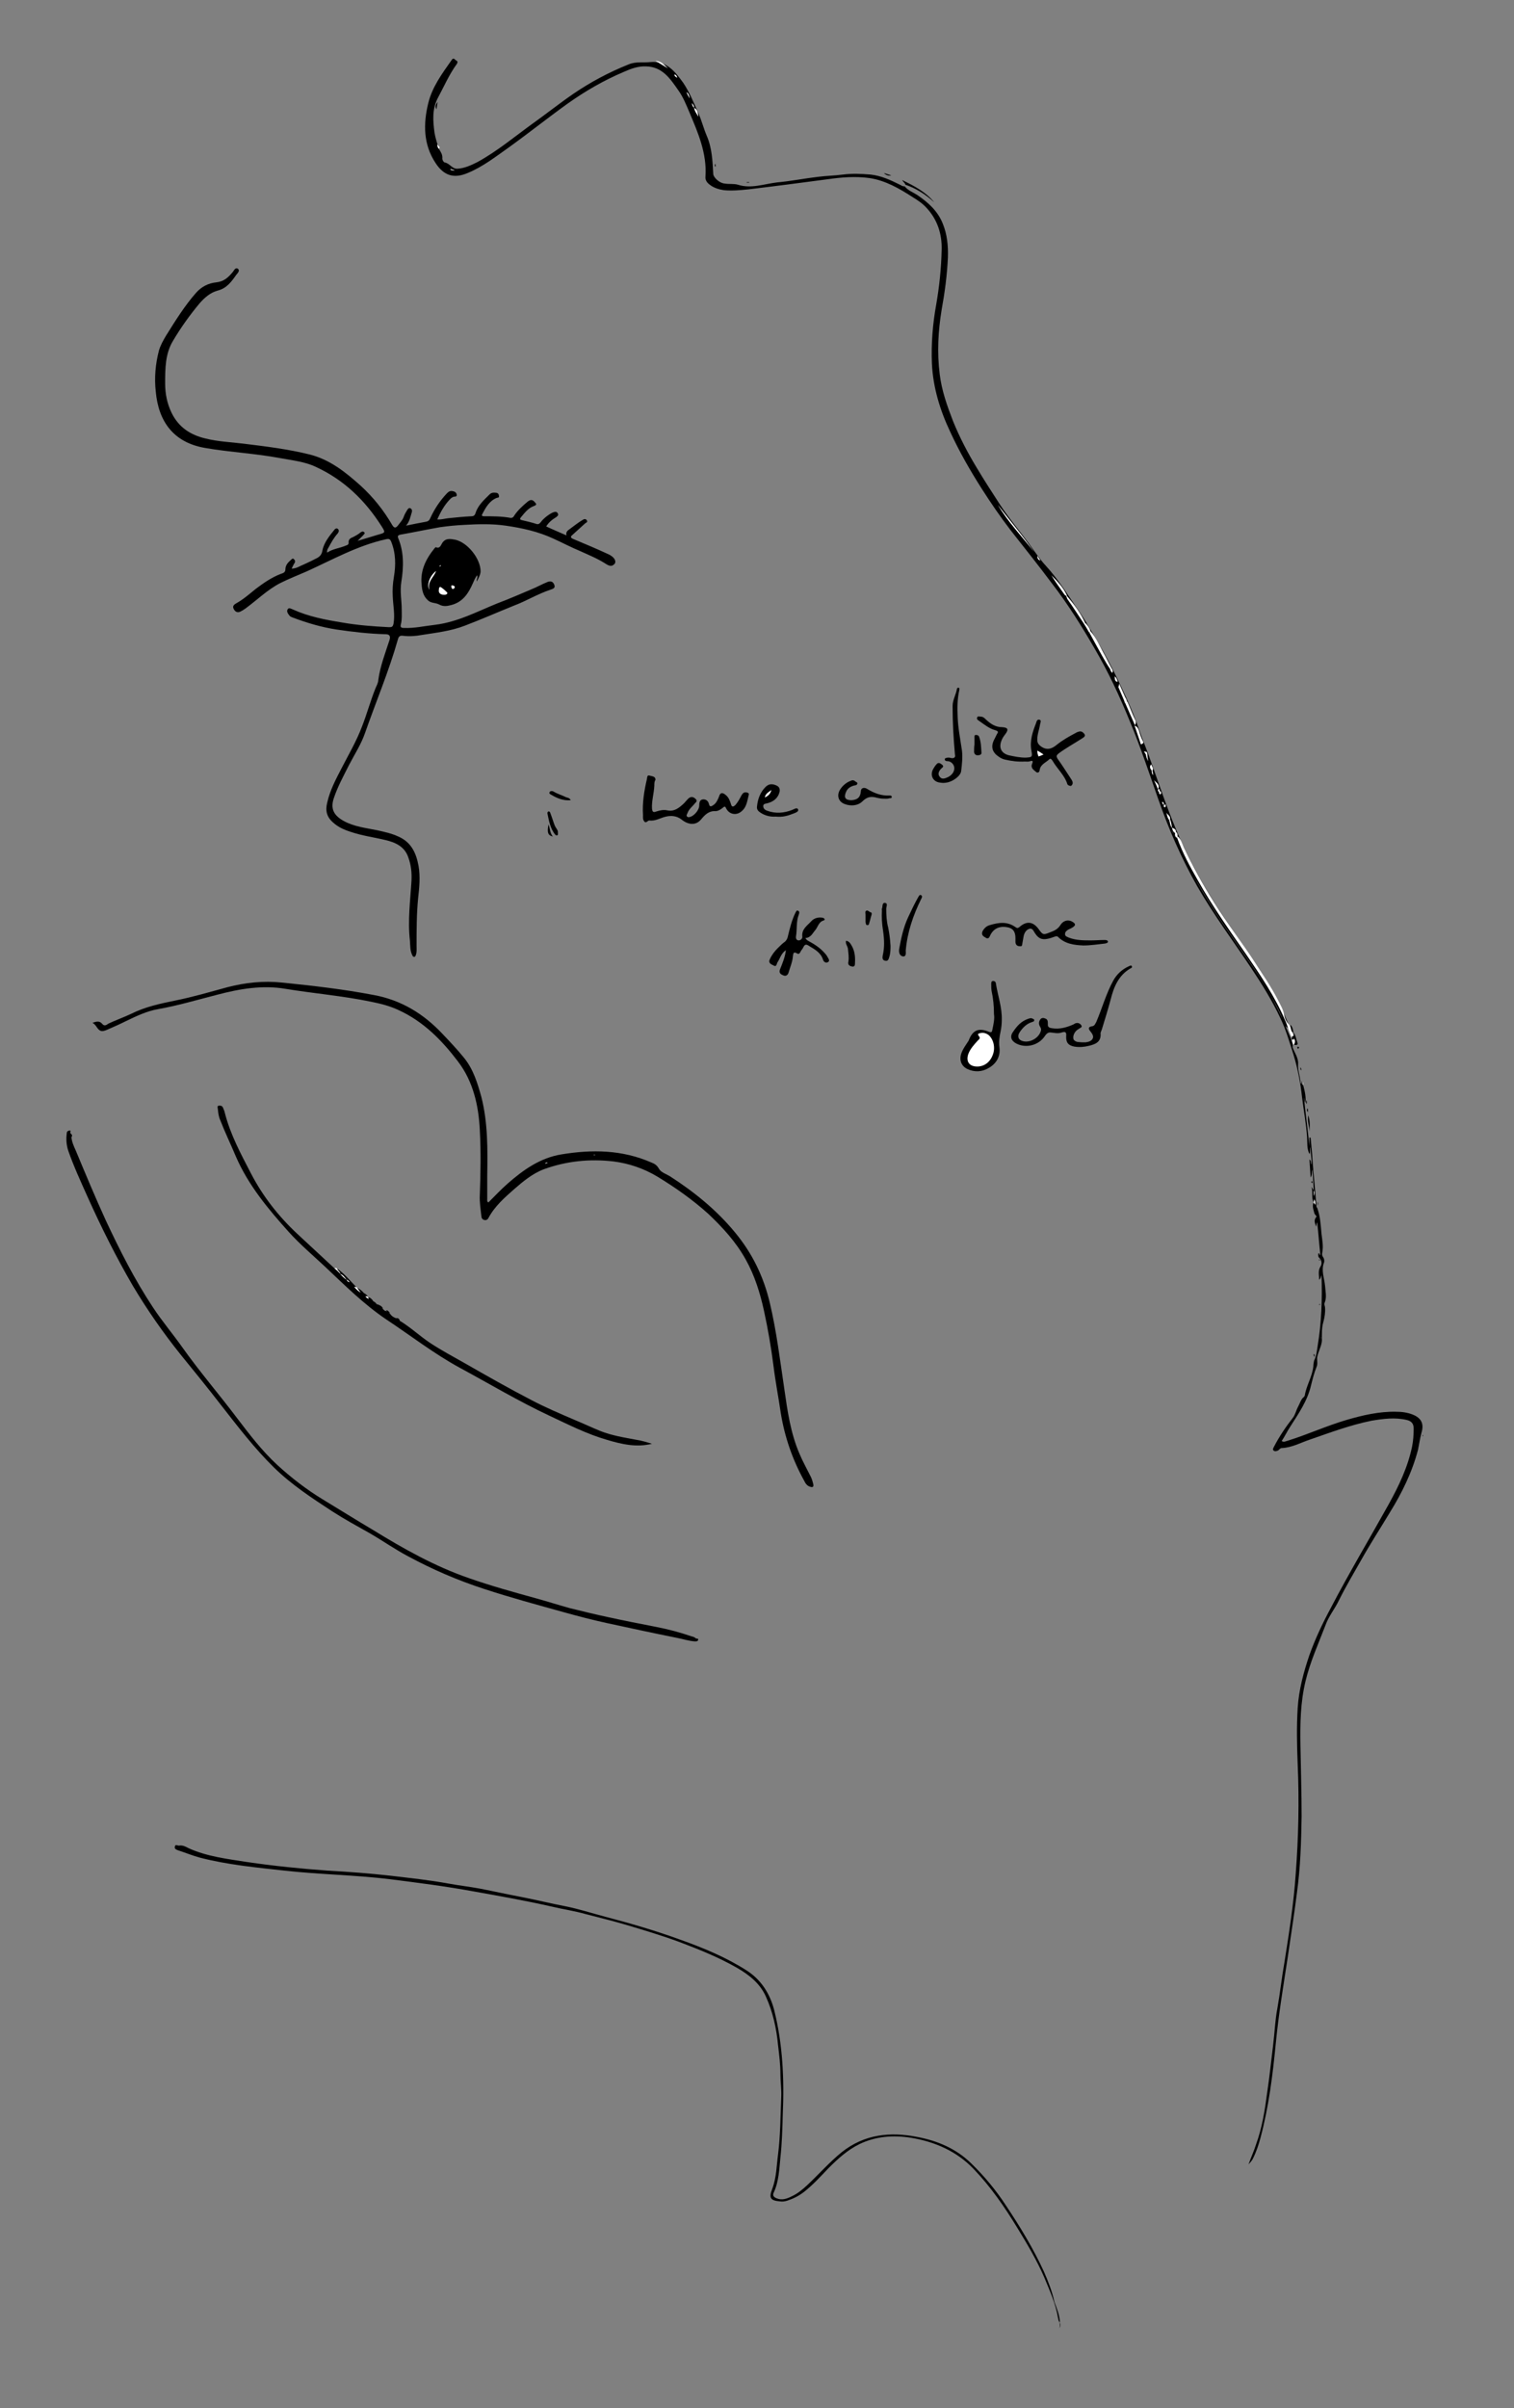 <?xml version="1.0" encoding="utf-8"?>
<!-- Generator: Adobe Illustrator 18.1.0, SVG Export Plug-In . SVG Version: 6.00 Build 0)  -->
<svg version="1.1" id="ser_x5F_whole_76_xA0_Image_1_"
	 xmlns="http://www.w3.org/2000/svg" xmlns:xlink="http://www.w3.org/1999/xlink" x="0px" y="0px" viewBox="0 0 387.8 616.6"
	 enable-background="new 0 0 387.8 616.6" xml:space="preserve">
<rect x="0" y="0" width="387.8" height="616.6" fill="#808080" stroke="none"/>
<g>
	<path d="M336.5,307.9c-0.7-1.2-0.1-2.5-0.6-4c0.3,0.5,0.5,0.7,0.6,0.9c0.2,0.3,0,0.7,0.1,0.8c0-0.1,0.1-0.5-0.1-0.8
		c-0.1-1.8-0.2-3.5-0.3-5.3c-0.3,0.6,0,1.3-0.5,2c-0.1-1.5-0.2-3.1-0.3-4.6c0.6,0.4,0.2,0.9,0.5,1.3c0.2-1.5-0.3-2.8-0.2-4.5
		c-0.3,0.7,0,1.3-0.3,1.8c-0.7-1.4-0.5-2.8-0.6-4.2c-0.2-3.5-0.9-7-1.3-10.4c-0.4-3.7-1.1-7.3-2.2-10.9c-1-3.1-1.9-6.3-3.3-9.2
		c-2.1-4.5-4.7-8.7-7.5-12.9c-4.6-6.9-9.6-13.6-13.8-20.9c-4.1-7.2-7.4-14.8-10.1-22.6c-2.3-6.6-4.5-13.2-7.2-19.7
		c-2.6-6.4-5.5-12.6-9-18.6c-3.3-5.7-6.8-11.3-10.8-16.5c-3.5-4.7-7.2-9.3-10.8-13.9c-2.6-3.4-5-6.9-7.3-10.5
		c-3-4.7-5.8-9.6-8.1-14.6c-2.6-5.5-4.4-11.3-4.7-17.5c-0.2-5.1,0.2-10.1,1.1-15.1c0.8-4.6,1.3-9.3,1.4-14.1c0.1-4-1.1-7.7-3.9-10.7
		c-1-1.1-2.2-1.9-3.5-2.7c-3.4-2.2-7-4.3-11.1-4.9c-3.6-0.5-7.2-0.2-10.7,0.3c-6.8,0.9-13.6,1.8-20.4,2.6c-2,0.2-4.1,0.4-6.2,0.2
		c-1.3-0.2-2.6-0.6-3.6-1.4c-0.7-0.5-1.2-1.2-1.1-2.1c0.4-5.9-1.9-11.2-4.1-16.4c-0.8-1.9-1.6-3.9-2.8-5.6c-2.1-3-4.1-6.1-8.3-6.2
		c-2-0.1-3.9,0.6-5.7,1.4c-5.2,2.2-10,5-14.5,8.2c-5,3.6-9.9,7.5-14.9,11.1c-3.4,2.4-6.7,5-10.6,6.6c-3.5,1.5-6.1,0.7-8.2-2.5
		c-3.2-4.8-3.2-10.1-1.9-15.4c1-4.1,3.5-7.5,5.9-10.9c0.2-0.3,0.5-0.8,1-0.2c0.3,0.3,0.9,0.3,0.4,1.1c-1.9,2.6-3.2,5.6-4.7,8.4
		c-1.7,3.1-1.4,6.1-1,9.2c0.2,1.3,0.7,2.7,1.1,4.1l-0.1,0.1l0.1-0.1c0.5,0.8,1,1.5,0.9,2.5c0,0.4,0.3,0.9,0.6,1
		c1.3,0.2,1.9,1.7,3.3,1.6c1.8-0.1,3.5-0.9,5.1-1.7c5.1-2.8,9.5-6.5,14.2-9.9c3.5-2.5,6.9-5.2,10.4-7.6c4.4-3,9.1-5.5,14.1-7.5
		c1.9-0.8,3.8-0.4,5.6-0.6c4.1-0.4,6.3,2.4,8.4,5.3c1.6,2.4,2.7,5.1,3.9,7.8c0.8,1.8,1.3,3.8,2.1,5.7c1.4,3.2,1.5,6.5,1.7,9.9
		c0.1,0.9,1.6,2.3,2.9,2.4c1.1,0.2,2.4,0,3.4,0.3c3.4,1.1,6.7-0.2,10.1-0.6c3.4-0.3,6.9-1,10.3-1.4c2.2-0.3,4.3-0.3,6.5-0.6
		c2.4-0.3,4.7-0.2,7.1,0c2.7,0.3,5.1,1.4,7.5,2.6c0.4,0.2,0.8,0.5,1.2,0.4l0,0c0.9,1.1,2.1,1.5,3.2,2.2c2.8,1.9,5.3,4.1,6.6,7.4
		c1.1,2.7,1.4,5.6,1.3,8.6c-0.2,4.5-0.8,9-1.6,13.4c-0.9,5.5-1.2,10.9-0.5,16.5c0.5,4.2,1.9,8.1,3.4,12c1.7,4.2,3.8,8.2,6.1,12
		c1.9,3.2,4,6.4,6,9.5c2.3,3.5,5,6.7,7.5,10.1c1.4,1.9,2.7,3.9,4.3,5.6c2.9,3.2,5.2,6.8,7.6,10.4c1.2,1.7,2.4,3.5,3.4,5.3
		c1.3,2.1,2.5,4.2,3.7,6.3c1.6,2.9,3.1,5.9,4.5,8.9c1.7,3.6,3.3,7.2,4.6,11c0.9,2.7,2.1,5.4,3,8.1c2.1,5.8,4,11.6,6.4,17.3
		c1.7,4.1,3.6,8,5.7,11.8c3.2,5.8,6.8,11.2,10.6,16.6c2.4,3.5,4.9,6.9,7,10.6c2.1,3.6,4.1,7.3,5.6,11.2c0.1,0.1,0.1,0.3,0.1,0.5
		c-0.1,0.1-0.2,0.2-0.3,0.2c-0.8-0.4-1.1-1.2-1.3-1.9c-0.9-2.8-2.5-5.3-3.9-7.8c-2.5-4.3-5.4-8.4-8.3-12.5c-3.5-4.9-6.8-10-9.8-15.3
		c-2-3.5-3.6-7.1-5.4-10.7c-0.3-0.4-0.1-0.9-0.4-1.3c-0.2-0.5-0.7-0.8-0.9-1.4c-0.3-0.6-0.3-1.3-0.6-1.9c-0.1-0.2-0.1-0.4-0.2-0.5
		c0.1,0.2,0.1,0.5,0.3,0.7c0.2,0.6,0.3,1.3,0.6,1.9c0.1,0.6,0.7,0.8,0.9,1.4c0.2,0.4,0.2,0.9,0.4,1.3c1.7,3.6,3.5,7.3,5.4,10.8
		c3.6,6.5,7.9,12.6,12.2,18.7c2.8,4,5.5,8,7.7,12.3c1.6,3.1,2.9,6.3,4.3,9.5c0.1,0.5,0.3,1,0.2,1.5c0,0.1,0,0.1,0,0.2
		c0.5,1.4,1.5,2.7,1.4,4.2c-0.1,1.5,0.4,2.9,0.6,4.4c0,0.3,0,0.6,0.3,0.8c0.1,0.1,0.1,0.3,0.1,0.4c0-0.1,0-0.3-0.1-0.4
		c0-0.3,0-0.5,0.1-0.8c0.5,1.8,1.1,3.7,0.9,5.6l0,0c-0.3-0.4-0.2-0.9-0.4-1.4c0.4,4.2,1,8.3,1.4,12.5c0-0.7,0-1.5,0-2.2
		c0.1,0,0.2,0,0.3,0c0.2,2,0.4,3.9,0.5,5.9c0.3,3.9,0.7,7.8,1,11.7c0,0.2,0.1,0.3,0.2,0.4l0,0c0.8,2.2,0.9,4.5,1.1,6.7
		c0.2,1.6,0.5,3.1,0.2,4.7c-0.1,0.4-0.1,0.8,0.2,1.2c0.3,0.4,0.4,1.1,0.2,1.5c-0.7,2,0.1,3.8,0.3,5.8c0.1,1.5,0.5,3-0.1,4.4
		c-0.2,0.5,0.1,0.8,0.1,1.2c0.1,1.2-0.1,2.5-0.4,3.6c-0.5,1.7-0.4,3.2-0.4,4.9c-0.1,1.4-0.9,2.7-1.2,4.2c-0.1,0.9,0.2,1.8-0.2,2.6
		c-0.6,1.5-1,3.1-1.4,4.7c-0.9,3.9-3.2,7.2-5.3,10.5c-0.8,1.2-1.4,2.5-2.2,3.7c0.6,0.4,1.1,0,1.6-0.1c5.1-1.6,9.9-3.8,15-5.3
		c4.1-1.2,8.4-2.2,12.7-2.1c1.5,0,2.9,0.2,4.2,0.7c2.3,0.9,3,2.4,2.3,4.7c-0.4,1.5-0.6,3-0.9,4.4c-1.5,5.7-4.1,11-7.2,16
		c-2.4,4-5,8-7.3,12.1c-2,3.5-4,6.9-5.8,10.5c-1,2.1-2.6,4-3.4,6.3c-1.8,4.7-3.9,9.3-5.1,14.3c-1.3,5.4-1.4,10.9-1.3,16.4
		c0.1,6.1,0.3,12.1,0.3,18.2c-0.1,6.5-0.3,13.1-1.2,19.6c-0.7,5.6-1.6,11.2-2.4,16.8c-1.1,7.2-2.3,14.4-3,21.6
		c-0.8,8.2-1.8,16.3-3.9,24.2c-0.5,1.9-1.1,3.7-2,5.5c-0.2,0.4-0.5,0.8-1.1,1.4c0.7-1.9,1.4-3.4,1.9-5c1.6-4.4,2.3-8.9,2.9-13.5
		c0.6-4,1-8,1.5-12c0.4-3.2,0.5-6.4,1.1-9.5c0.7-3.9,1.1-7.8,1.8-11.7c1.2-7.6,2.4-15.2,2.9-22.8c0.7-9.2,0.9-18.5,0.5-27.8
		c-0.2-4.9-0.3-9.8,0-14.6c0.3-4.6,1.5-9.1,3-13.5c1.5-4.2,3.4-8.2,5.5-12.1c4.7-9,9.9-17.7,14.8-26.5c2.6-4.7,4.9-9.5,6-14.8
		c0.3-1.5,0.4-3.1,0.4-4.6c0-1.2-0.5-1.9-1.8-2.2c-3-0.7-6-0.3-9,0.2c-5.4,1.1-10.5,3-15.7,4.8c-2.4,0.8-4.7,2.1-7.3,2.2
		c-0.4,0-0.6,0.4-0.9,0.6c-0.4,0.2-0.8,0.3-1.1,0.1c-0.4-0.3-0.2-0.6,0-1c1.4-2.7,3.1-5.2,4.9-7.5c0.6-0.8,0.8-1.9,1.3-2.8
		c0.5-0.9,0.7-1.9,1.5-2.5c0.1-0.1,0.1-0.2,0.2-0.3c0.4-2.6,1.9-4.8,2.2-7.5c0-0.5,0.1-1,0.2-1.5l0,0c0.6-1.2,0.7-2.4,0.9-3.7
		c1-6,1.2-12,1-18.2c-0.2,0.5-0.2,0.9-0.6,1.2c0-1.2-0.4-2.3,0.4-3.5c0.3-0.5,0.3-1.4-0.3-2c-0.4-0.4-0.4-0.8-0.3-1.3
		c0.4,0,0.1,0.4,0.5,0.5c-0.3-2.8-0.5-5.6-0.8-8.3c0,0-0.1,0-0.1,0c-0.1,0.3-0.1,0.7-0.2,1c-0.2-0.8-0.7-1.5,0-2.4
		c0.3-0.3-0.1-0.4-0.4-0.9C336.3,309.4,336.1,308.6,336.5,307.9L336.5,307.9L336.5,307.9z"/>
	<path d="M104,134.6c1.9-0.4,3.5-0.7,5.1-1c0.6-0.1,0.9-0.4,1.1-0.9c1.1-2.4,2.5-4.5,4.3-6.4c0.5-0.5,0.9-0.7,1.6-0.5
		c0.5,0.1,0.8,0.4,0.9,0.9c0,0.6-0.5,0.4-0.8,0.5c-0.3,0.1-0.6,0.3-0.8,0.5c-1.5,1.5-2.5,3.3-3.4,5.3c1,0.1,1.9-0.2,2.8-0.3
		c1.9-0.2,3.9-0.4,5.9-0.5c0.6,0,0.9-0.2,1.1-0.8c0.6-2,2.2-3.4,3.6-4.8c0.5-0.5,1.1-0.5,1.8-0.4c0.4,0.1,0.6,0.4,0.6,0.8
		c0.1,0.5-0.3,0.4-0.6,0.5c-1.9,0.8-2.8,2.5-3.7,4.2c-0.2,0.4,0.1,0.5,0.5,0.5c2.2,0,4.5,0,6.7,0.4c0.6,0.1,0.9-0.3,1.1-0.7
		c0.9-1.3,2.1-2.4,3.3-3.4c0.6-0.5,1.2-0.7,1.8,0c0.3,0.4,0.9,0.7-0.2,1.1c-1.4,0.5-2.3,1.7-3.3,2.9c-0.3,0.4-0.2,0.6,0.3,0.7
		c1.3,0.3,2.6,0.6,3.8,1c0.5,0.1,0.8-0.2,1.1-0.6c0.6-0.8,1.5-1.5,2.3-2c0.3-0.2,0.7-0.4,1.1-0.5c0.4-0.1,0.7,0,0.9,0.4
		c0.2,0.5-0.1,0.6-0.4,0.9c-1,0.6-1.9,1.3-2.6,2.4c1.7,0.8,3.4,1.5,5.2,2.3c-0.2-0.8,0.2-1.2,0.8-1.6c1.1-0.8,2.2-1.7,3.4-2.4
		c0.3-0.2,0.7-0.3,1,0.1c0.3,0.5-0.1,0.6-0.4,0.8c-1.1,1-2.2,2-3.3,3c-0.5,0.4-0.5,0.7,0.2,1c3.1,1.3,6.2,2.6,9.2,4
		c0.2,0.1,0.4,0.2,0.5,0.3c1,0.6,1.4,1.6,0.9,2.1c-0.7,0.8-1.4,0.5-2.2,0c-2-1.3-4.2-2.2-6.4-3.2c-2.4-1-4.7-2.2-7.1-3.3
		c-3.9-1.8-8-2.7-12.2-3.3c-3.5-0.5-7-0.4-10.5-0.2c-2.1,0.1-4.2,0.3-6.3,0.6c-3.4,0.6-6.7,1.3-10.1,1.9c-0.4,0.1-0.9,0.2-0.6,0.9
		c1.5,3.6,1.4,7.4,0.8,11.2c-0.4,2.4,0.1,4.7,0.1,7.1c0,1.2,0.1,2.5-0.2,3.7c-0.2,0.7-0.1,1,0.8,1c2.7,0.1,5.2-0.5,7.9-0.8
		c5.8-0.7,10.8-3.4,16-5.5c2.9-1.1,5.7-2.3,8.5-3.5c1.5-0.6,2.9-1.4,4.4-2c0.9-0.3,1.4,0,1.7,0.8c0.3,0.8-0.4,1-1,1.2
		c-3.3,1.1-6.2,2.9-9.4,4.1c-4.2,1.7-8.3,3.5-12.5,5.1c-3.6,1.4-7.3,1.8-11.1,2.4c-1.6,0.3-3.2,0.4-4.8,0.2c-0.8-0.1-1.1,0.2-1.3,1
		c-2.3,8.1-5.6,15.9-8.4,23.9c-1,2.9-2.7,5.5-4.1,8.2c-1.4,2.8-2.9,5.5-3.9,8.5c-0.9,2.7,0,4.4,2.5,5.8c2.7,1.5,5.7,1.8,8.6,2.4
		c1.8,0.4,3.7,0.8,5.4,1.6c3.3,1.4,4.6,4.2,5.2,7.5c0.5,2.8,0.2,5.6-0.1,8.3c-0.4,4.1-0.4,8.1-0.4,12.2c0,0.8,0.1,1.6-0.2,2.4
		c-0.1,0.2-0.2,0.5-0.5,0.4c-0.2,0-0.3-0.2-0.4-0.4c-0.6-1.2-0.5-2.5-0.6-3.7c-0.6-5.2,0.1-10.3,0.4-15.4c0.1-2-0.1-4-0.8-5.9
		c-0.9-2.8-3.3-3.9-5.9-4.5c-2.9-0.7-6-1.1-8.9-2.1c-1.6-0.5-3.2-1.2-4.5-2.4c-1.6-1.4-2-3-1.5-5c0.7-3.2,2.2-6,3.7-8.9
		c1.8-3.5,3.8-6.9,5.2-10.6c1.3-3.3,2.2-6.7,3.5-9.9c0.3-0.7,0.7-1.4,0.7-2.1c0.5-3.6,1.8-6.9,2.9-10.3c0.3-1.1-0.2-1.4-1.1-1.4
		c-4.2-0.1-8.4-0.6-12.5-1.2c-3.9-0.6-7.6-1.7-11.3-3.1c-0.3-0.1-0.5-0.2-0.7-0.4c-0.4-0.5-0.9-1.1-0.5-1.7c0.3-0.5,0.9-0.1,1.4,0.1
		c4,1.8,8.2,2.6,12.5,3.3c4,0.7,8,1,12,1.2c0.7,0,1,0,1.2-0.9c0.4-2.3-0.1-4.6-0.2-6.9c-0.1-1.7,0-3.4,0.3-5.1c0.5-3,0.5-6-0.7-9
		c-0.3-0.7-0.6-0.8-1.4-0.6c-7.2,1.6-13.6,5.2-20.2,8.2c-2.3,1-4.6,1.9-6.8,3c-3.3,1.7-5.9,4.3-8.9,6.5c-0.4,0.3-0.9,0.6-1.3,0.8
		c-0.8,0.4-1.4,0-1.7-0.6c-0.4-0.7-0.1-1.1,0.6-1.5c1.8-1,3.4-2.4,5-3.7c2-1.5,4-2.9,6.3-3.8c0.5-0.2,1.3-0.3,1.3-1.2
		c0-1.1,0.7-1.8,1.5-2.5c0.2-0.2,0.4-0.4,0.7-0.1c0.2,0.2,0.4,0.5,0.2,0.9c-0.3,0.4-0.5,0.9-0.8,1.5c0.9,0,1.5-0.3,2.1-0.6
		c1.3-0.6,2.7-1.2,4-1.9c0.9-0.4,1.6-0.9,1.8-2.2c0.4-2,1.8-3.7,3.1-5.3c0.2-0.3,0.7-0.4,0.9-0.1c0.3,0.3,0.2,0.7-0.1,1.1
		c-1,1.1-1.7,2.4-2.4,3.7c-0.2,0.3-0.4,0.7-0.3,1.2c1.5-1,3.2-1.1,4.8-1.8c0.3-0.1,0.7-0.2,0.7-0.7c-0.1-0.8,0.4-1.2,1-1.4
		c0.8-0.4,1.5-0.8,2.1-1.3c0.3-0.2,0.6-0.3,0.9,0c0.3,0.3-0.1,0.5-0.3,0.8c-0.4,0.4-0.8,0.8-1.4,1.4c2-0.6,3.6-1.1,5.3-1.6
		c1.8-0.5,1.9-0.5,0.8-2.2c-4.2-6.6-9.6-11.8-16.7-15.1c-2.9-1.4-6.1-1.7-9.3-2.3c-6.4-1.2-12.9-1.5-19.2-2.6
		c-8.1-1.4-11.9-6.8-12.6-14.4c-0.4-3.5-0.1-7,0.8-10.5c0.4-1.4,1.1-2.6,1.8-3.8C45,82,47.3,78.3,50.2,75c1.4-1.6,3.2-2.5,5.2-2.7
		c1.9-0.2,3-1.2,4.1-2.5c0.4-0.4,0.7-1.4,1.4-1c0.7,0.5-0.1,1.2-0.4,1.6c-1.2,1.7-2.4,3.4-4.7,4c-1.9,0.5-3.4,1.8-4.7,3.3
		c-2.5,3-4.8,6.2-6.8,9.6c-2,3.3-2,7.2-2,10.9c0,2.6,0.5,5.1,1.6,7.4c1.8,3.8,4.9,5.8,8.8,6.7c3.2,0.8,6.4,0.9,9.6,1.3
		c5.7,0.7,11.5,1.4,17.1,2.8c5.1,1.3,9.1,4.5,12.9,7.9c3.3,3,6,6.4,8.2,10.2c0.5,0.8,0.9,0.7,1.4,0.1c0.6-0.8,1.3-1.5,1.6-2.5
		c0.2-0.5,0.5-1,0.8-1.5c0.2-0.3,0.5-0.7,0.9-0.4c0.3,0.2,0.4,0.5,0.3,0.9C105.1,132.4,104.9,133.6,104,134.6z"/>
	<path d="M23.7,261.9c0.9-0.3,1.8-0.6,2.5,0.3c0.6,0.7,1.1,0.2,1.6-0.1c1.9-0.9,3.9-1.6,5.8-2.5c3.6-1.8,7.4-2.6,11.3-3.4
		c4.5-0.9,8.9-2.2,13.3-3.4c4.6-1.2,9.3-1.7,14-1.2c7.9,0.8,15.8,1.7,23.6,3.2c7,1.3,12.7,4.8,17.5,9.9c1.9,2,3.8,4,5.5,6.1
		c2.4,2.9,3.5,6.5,4.5,10.1c1.7,6.7,1.6,13.5,1.5,20.2c0,2,0,3.9,0,5.9c0,0.3-0.1,0.7,0.3,0.9c1.6-1.6,3.2-3.3,4.9-4.8
		c4-3.5,8.3-6.6,13.8-7.5c7.9-1.3,15.6-1.2,23.1,2.1c0.8,0.3,1.4,0.7,1.9,1.6c0.5,0.9,1.8,1.3,2.8,1.9c6.2,4,11.9,8.6,16.6,14.3
		c4.5,5.4,7.4,11.4,9,18.2c1.7,7.2,2.6,14.6,3.7,22c0.8,5.6,1.6,11.3,3.9,16.6c0.8,1.9,1.8,3.7,2.7,5.5c0.4,0.7,0.6,1.4,0.8,2.2
		c0.2,0.8-0.2,0.9-0.8,0.7c-0.7-0.2-1.2-0.8-1.5-1.5c-3-5.4-5-11.2-6-17.3c-0.6-4.1-1.4-8.2-1.9-12.3c-0.6-4.7-1.4-9.3-2.4-13.9
		c-1-4.6-2.4-9.1-4.7-13.2c-2.5-4.5-5.9-8.2-9.6-11.7c-4-3.6-8.4-6.7-13-9.5c-3.5-2.1-7.3-3.4-11.3-3.9c-6.1-0.7-12-0.1-17.8,2
		c-2.9,1.1-5.3,3.1-7.6,5.1c-2.5,2.2-5,4.4-6.6,7.4c-0.2,0.4-0.6,0.6-1,0.5c-0.6-0.1-0.8-0.6-0.8-1c-0.2-1.8-0.5-3.6-0.4-5.4
		c0.2-5.5,0.3-11.1,0-16.6c-0.3-6.3-1.7-12.5-5.6-17.6c-4.1-5.4-8.8-10.2-15.1-13.1c-2.3-1.1-4.7-1.7-7.2-2.2
		c-7.2-1.5-14.6-2.1-21.9-3.3c-5.9-1-11.7,0-17.4,1.5c-5.1,1.3-10.1,2.8-15.2,3.7c-2.9,0.5-5.6,1.8-8.3,3.1
		c-1.6,0.8-3.2,1.5-4.8,2.2c-1.4,0.6-1.9,0.4-2.7-0.8C24.5,262.6,24.2,262.2,23.7,261.9z"/>
	<path d="M18.3,291.2c0.1,1.2,0.6,2.3,1.1,3.4c2.5,6,5,12,7.7,17.9c3.6,7.7,7.4,15.2,12.1,22.3c2.3,3.5,5.1,6.8,7.5,10.2
		c4.4,6.2,9.4,12,14,18.1c3.2,4.2,6.4,8.4,10.3,12c3.6,3.3,7.5,6.3,11.6,8.8c4.3,2.6,8.6,5.3,13,7.9c7.8,4.8,15.8,9.3,24.5,12.3
		c5.7,2,11.5,3.6,17.3,5.2c2.9,0.8,5.7,1.7,8.6,2.5c3.2,0.8,6.5,1.6,9.8,2.3c4.1,0.9,8.2,1.7,12.3,2.5c3.1,0.6,6.1,1.4,9,2.4
		c0.4,0.1,0.8,0.2,1.1,0.5c0.2,0.2,0.8-0.1,0.6,0.5c-0.1,0.3-0.5,0.3-0.8,0.3c-1.6-0.1-3-0.6-4.6-0.9c-6-1.2-12-2.5-18-3.8
		c-3.7-0.8-7.5-1.8-11.1-2.8c-6.8-1.9-13.5-3.7-20.2-5.9c-6.8-2.2-13.3-5-19.6-8.4c-3.4-1.8-6.5-4-9.8-5.9c-3.2-1.8-6.5-3.6-9.6-5.6
		c-5.2-3.4-10.4-6.8-14.9-11.2c-5-4.9-9.2-10.4-13.5-15.9c-3.4-4.4-6.9-8.7-10.4-13c-4.5-5.6-8.6-11.5-12.3-17.7
		c-4.3-7.4-8.1-15-11.6-22.8c-1.7-3.8-3.5-7.7-4.9-11.7c-0.5-1.5-0.6-3-0.4-4.5c0-0.4,0.2-0.6,0.6-0.7c0.6-0.1,0.3,0.3,0.3,0.5
		C18,290.4,18.8,290.5,18.3,291.2z"/>
	<path d="M271.5,594.7c-0.4-0.3-0.4-0.8-0.5-1.2c-0.6-3.6-2.1-6.9-3.5-10.3c-1.9-4.4-4.4-8.6-6.9-12.7c-3.3-5.4-6.8-10.5-11.2-15.1
		c-4.4-4.6-10-7-16.1-8c-4.5-0.7-8.9-0.4-13.1,1.6c-3.1,1.5-5.6,3.8-8,6.2c-2,2.1-4,4.3-6.3,6.1c-1.3,1-2.7,1.7-4.2,2.2
		c-0.6,0.2-1.3,0.3-1.9,0.2c-2.5-0.2-2.9-0.9-2-3.2c1.1-2.9,1.1-5.9,1.5-8.9c0.6-4.8,0.6-9.7,0.8-14.6c0.1-1.9-0.2-3.9-0.2-5.8
		c0-2.5-0.3-4.9-0.6-7.4c-0.4-4.3-1.3-8.5-3.1-12.5c-1.5-3.4-4.3-5.6-7.4-7.4c-4.7-2.7-9.7-4.7-14.7-6.6c-4.6-1.7-9.3-3.1-14-4.5
		c-3.4-1-6.8-1.8-10.2-2.7c-2.8-0.8-5.7-1.2-8.6-1.9c-6.6-1.5-13.4-2.7-20.1-3.9c-7.1-1.3-14.2-2.2-21.3-3.1c-9-1.1-18-1.2-27-2.2
		c-7.3-0.8-14.6-1.5-21.6-3.3c-1.9-0.5-3.8-1.3-5.7-1.9c-0.5-0.2-1-0.4-0.8-1c0.1-0.6,0.7-0.2,1-0.2c1-0.2,1.8,0.3,2.6,0.7
		c4.7,2.1,9.8,2.7,14.9,3.5c6.8,1,13.7,1.7,20.6,2.2c5.4,0.3,10.8,0.7,16.1,1.3c5,0.6,9.9,1.1,14.8,2c2.7,0.5,5.4,0.8,8.1,1.3
		c3.6,0.7,7.2,1.5,10.9,2.2c3.6,0.7,7.2,1.6,10.9,2.3c3.5,0.7,6.9,1.8,10.3,2.7c6.5,1.7,13,3.6,19.3,5.9c5.9,2.1,11.7,4.5,17,7.9
		c3.7,2.4,5.9,5.9,7,10.1c2.2,8.8,2.6,17.7,2.2,26.8c-0.1,3.6-0.2,7.3-0.6,10.9c-0.3,3-0.4,6.2-1.7,9c-0.4,0.8,0,1.2,0.7,1.5
		c1.4,0.6,2.7,0.1,3.9-0.5c1.5-0.7,2.7-1.7,3.9-2.8c3-2.8,5.7-5.9,8.9-8.5c5.8-4.6,12.4-5.3,19.4-3.9c5.2,1,9.9,3,13.7,6.7
		c3.4,3.3,6.4,6.9,9,10.9c3.6,5.4,7,11,9.7,16.9c1.1,2.5,2.1,5.1,2.7,7.8C270.7,591.1,271.4,592.8,271.5,594.7L271.5,594.7z"/>
	<path d="M102.4,338.2c2.8,1.7,5.1,3.9,7.8,5.7c2.9,1.9,5.9,3.5,8.9,5.2c5.6,3.2,11.2,6.4,17,9.4c3.6,1.9,7.4,3.5,11.1,5.1
		c2.2,0.9,4.3,1.9,6.5,2.8c3,1.2,6.2,1.7,9.4,2.3c1.3,0.2,2.6,0.6,3.9,1c-4,1-7.8,0.1-11.5-1c-5.2-1.5-9.9-3.9-14.8-6.2
		c-7.9-3.7-15.4-8.2-23-12.3c-6.6-3.6-12.5-8.2-18.7-12.3c-5.8-3.9-10.7-8.8-15.8-13.6c-3.1-2.9-6.3-5.6-9.2-8.8
		c-5.3-5.9-10.4-12-13.6-19.4c-1.3-3.1-2.8-6.2-4-9.3c-0.4-0.9-0.5-1.8-0.6-2.8c0-0.3-0.3-0.8,0.3-0.9c0.3,0,0.8,0,1,0.5
		c0.2,0.5,0.4,0.9,0.5,1.4c1.4,5.5,4.1,10.5,6.7,15.5c3,5.8,7,10.9,11.8,15.4c3.2,3,6.5,6,9.7,9c0.6,0.2,1.1,0.7,1.5,1.1
		c0.1,0.1,0.2,0.1,0.2,0.2c0.4,0.4,0.8,0.9,1.3,1.3c0.1,0.1,0.2,0.1,0.2,0.2c0.2,0.3,0.4,0.5,0.7,0.6c0.4,0.4,0.8,0.8,1.2,1.2
		c0.4,0.6,1,0.9,1.6,1.3c0.2,0.2,0.4,0.5,0.7,0.6c0.2,0.1,0.5,0.2,0.6,0.5c0.2,0.4,0.5,0.6,0.9,0.7c0.3,0.2,0.4,0.6,0.9,0.6
		c0.4,0.2,0.7,0.4,0.9,0.8c0.4,0.6,1.1,0.8,1.6,1.2c0.2,0.2,0.4,0.5,0.8,0.5c0.4,0.1,0.6,0.5,1,0.7c0.4,0.6,1,1,1.7,1.2
		C101.9,337.7,102.1,337.9,102.4,338.2z"/>
	<path d="M122.1,148.9c-0.1-0.6,0.4-1,0.1-1.6c-0.5,0.7-0.8,1.4-1.1,2.1c-1.1,2.5-2.5,4.7-5.4,5.5c-1.1,0.3-2.1,0.5-3.2-0.1
		c-0.9-0.5-2-0.3-2.8-1c-1.3-1.1-1.6-2.6-1.7-4.1c-0.4-3.6,1.1-6.6,3.3-9.3c0.1-0.1,0.3-0.3,0.3-0.3c1.1,0.5,1.3-0.5,1.7-1.1
		c0.9-1.3,2.1-1,3.3-0.8c3.2,0.7,6.5,4.9,6.5,8.1C123.1,147,122.6,148.1,122.1,148.9z"/>
	<path d="M167.6,201.2c-0.1,2-0.7,3.9-0.6,5.8c0.1,0.9,0.3,1.1,1.1,0.8c0.9-0.3,1.9-0.5,2.8-0.3c1.9,0.4,3.1-0.7,4.3-1.8
		c0.3-0.3,0.6-0.7,0.9-1c0.7-0.8,1.4-0.8,2.1-0.1c0.5,0.5,0.1,0.8-0.2,1.1c-0.6,0.8-1.5,1.4-1.9,2.5c-0.1,0.3-0.4,0.6-0.1,0.9
		c0.3,0.3,0.7,0.1,1,0c1-0.4,2.1-1.8,2.1-2.8c0-0.7,0.1-1.5,0.9-1.6c0.7-0.1,1.4,0.3,1.6,1.2c0.2,1,0.9,0.4,1.2,0.2
		c0.7-0.5,1.1-1.4,1.4-2.2c0.3-1.1,1-0.9,1.6-0.4c0.8,0.6,1.1,1.4,1.4,2.3c0.2,0.9,0.6,0.9,1.2,0.3c0.6-0.7,1.1-1.6,1.5-2.4
		c0.3-0.5,0.6-0.9,1.3-0.8c0.4,0.1,0.7,0.2,0.6,0.6c-0.4,1.5-0.5,3.1-1.8,4.2c-1.3,1.2-3.2,0.9-4-0.7c-0.2-0.5-0.4-0.6-0.8-0.2
		c-0.6,0.5-1.3,0.9-1.9,0.9c-1.7-0.1-2.7,0.9-3.7,2.1c-1.4,1.7-3.4,1.4-5.1,0c-1.2-0.9-2.6-1-3.9-0.7c-1.4,0.3-2.7,1.2-4.2,1
		c-0.5-0.1-0.9,0.9-1.4,0.2c-0.4-0.5-0.3-1.1-0.3-1.6c-0.2-3.1,0.3-6.2,1-9.2c0.1-0.4,0-1.1,0.7-0.9c0.5,0.2,1.5,0.1,1.5,1.1
		C167.6,200.1,167.6,200.6,167.6,201.2z"/>
	<path d="M262.5,195c-1.7,0.1-3.4-0.1-5.1-0.5c-0.9-0.2-1.6-0.7-2.3-1.3c-1-1-1.2-2.1-0.6-3.5c0.3-0.6,0.6-1.2,0.9-1.8
		c0.4-0.5,0.2-0.7-0.4-0.9c-1.6-0.4-2.9-1.5-4.2-2.4c-0.3-0.2-0.7-0.4-0.5-0.9c0.2-0.4,0.5-0.2,0.9-0.2c0.6,0,1,0.4,1.4,0.8
		c1.2,1.1,2.4,1.9,4.1,1.9c1.5,0.1,1.7,0.6,0.8,1.8c-0.4,0.5-0.8,1.1-1,1.7c-0.7,1.8,0,3.2,1.9,3.7c1.4,0.3,2.8,0.6,4.3,0.6
		c1.6-0.1,1.8-0.1,1.5-1.7c-0.5-2.6,0.3-4.9,1.2-7.2c0.1-0.4,0.3-1,0.9-0.8c0.5,0.2,0.2,0.7,0.1,1.2c-0.2,1.4-0.8,2.7-0.7,4.2
		c0.1,0.7,0.4,1,0.9,1.4c1.5,1.1,2.8,0.7,4.1-0.4c1.5-1.2,3.1-2.1,4.8-3c0.3-0.2,0.6-0.3,1-0.4c0.6-0.1,1,0.3,1.3,0.7
		c0.3,0.5-0.2,0.8-0.5,1c-2,1.3-4.2,2.5-6.1,3.9c-0.6,0.5-0.7,0.7-0.3,1.4c1.3,1.8,2.4,3.6,3.6,5.4c0.3,0.5,0.4,1,0,1.4
		c-0.2,0.3-0.5,0.1-0.8,0c-0.1-0.1-0.3-0.2-0.3-0.3c-0.7-2.3-2.6-3.9-3.8-6c-0.2-0.3-0.5-0.7-0.8-0.4c-0.9,0.9-2.3,1.3-2.5,2.8
		c-0.1,0.7-0.6,0.8-1,0.4c-0.6-0.5-1.4-1-0.9-2.1c0.2-0.5,0.2-0.8-0.5-0.6C263.4,195.1,262.9,195,262.5,195z"/>
	<path d="M277.1,266.9c0.5,0,0.8,0,1,0c0.7-0.1,1.5-0.3,1.8-1c0.3-0.6-0.2-1.3-0.6-1.8c-0.7-0.8-0.4-1.2,0.4-1.3
		c0.7-0.1,0.8-0.6,1.1-1.1c1.5-3.5,2.5-7.2,4.3-10.5c0.9-1.7,2.3-3,4.1-3.8c0.2-0.1,0.6-0.3,0.7,0c0.2,0.3-0.1,0.5-0.4,0.6
		c-3,1.8-4.2,4.7-5,7.9c-0.7,2.6-1.5,5.2-2.3,7.8c-0.1,0.3-0.3,0.6-0.3,0.9c0.2,2.2-1.3,2.8-3,3.2c-1.2,0.3-2.4,0.4-3.7,0.2
		c-1.6-0.3-2.2-1.1-2.1-2.7c0.1-1.1-0.3-1.2-1.2-0.9c-0.9,0.3-1.7,0.1-2.6,0c-0.7-0.1-1.1,0.1-1.6,0.8c-1.6,2.5-4.9,3.3-7.4,2
		c-1.3-0.7-1.7-1.8-0.8-3c1-1.5,2.1-2.7,3.8-3.3c0.4-0.1,0.7-0.3,1.1-0.1c0.2,0.1,0.6,0.2,0.5,0.5c0,0.3-0.3,0.3-0.5,0.4
		c-1.4,0.4-2.4,1.4-3.2,2.6c-0.7,1-0.4,2,0.8,2.3c1.8,0.5,4.1-0.8,4.6-2.6c0.2-0.6-0.1-0.9-0.3-1.3c-0.3-0.6-0.2-1.2,0.2-1.7
		c0.3-0.4,0.8-0.4,1.2-0.2c0.7,0.2,0.7,0.8,0.7,1.4c-0.1,0.9,0.5,1,1.1,1.1c1.9,0.3,3.7-0.2,5.5-1c0.2-0.1,0.4-0.3,0.6-0.3
		c0.6-0.2,1.2,0.2,1.4,0.6c0.3,0.5-0.4,0.6-0.7,0.9c-0.1,0-0.1,0.1-0.2,0.1c-0.9,0.6-1.4,1.7-1.1,2.6
		C275.6,267,276.5,266.8,277.1,266.9z"/>
	<path d="M201.3,243.3c-1.3,0.9-1.5,2.2-2.2,3.2c-0.2,0.4-0.2,1.2-1,0.7c-0.6-0.3-1.4-0.6-0.9-1.6c0.5-1.1,1.2-2,2-2.8
		c0.6-0.6,1.2-1.2,1.9-1.7c0.4-0.4,0.6-0.8,0.7-1.3c0.5-2.1,1-4.1,1.9-6c0.2-0.3,0.3-0.8,0.7-0.6c0.5,0.2,0.3,0.7,0.2,1
		c-0.7,1.8-0.4,3.7-0.7,5.5c-0.1,0.6,0.1,1.1,0.7,1.1c0.5,0,1-0.5,0.9-1c-0.2-1.9,1.3-2.8,2.3-3.9c0.7-0.8,1.8-1.1,2.9-0.9
		c0.2,0,0.4,0.2,0.5,0.3c0.1,0.1,0,0.3-0.2,0.4c-1.3,0.3-1.5,1.7-2.2,2.5c-0.7,0.8-1.1,1.9-2.5,2c0.3,0.6,0.9,0.8,1.4,1.1
		c1.6,0.9,2.9,1.9,4,3.3c0.1,0.2,0.2,0.3,0.3,0.5c0.2,0.4,0.7,1,0,1.3c-0.5,0.3-1.1-0.2-1.2-0.7c-0.6-1.8-2.1-2.6-3.6-3.5
		c-0.6-0.4-1-0.5-1.4,0.3c-0.2,0.5-0.6,0.8-0.8,1.3c-0.2,0.4-0.5,0.6-0.9,0.3c-0.9-0.5-0.9,0.1-1,0.7c-0.1,1.5-0.7,2.8-1.1,4.2
		c-0.2,0.7-0.7,1.1-1.5,0.7c-0.7-0.3-1-0.7-0.7-1.5C200.4,246.7,201.1,245.1,201.3,243.3z"/>
	<path d="M254.6,259.7c0-2.2-0.2-4-0.6-5.9c-0.1-0.6-0.1-1.2-0.1-1.8c0-0.4,0-0.8,0.5-0.8c0.4,0,0.7,0.3,0.7,0.7
		c0.5,3.1,1.6,6.1,1.5,9.3c0,1-0.1,1.9-0.3,2.9c-0.3,1.4-0.5,2.7-0.3,4.1c0.3,2.3-0.8,4.2-2.8,5.3c-1.7,1-3.6,1.1-5.5,0.2
		c-1.7-0.9-2.2-2.7-1.1-4.8c0.3-0.6,0.7-1.2,1.1-1.8c0.1-0.2,0.3-0.4,0.4-0.6c1-2.7,2.5-3.4,5.2-2.3c0.8,0.3,0.8-0.1,0.9-0.6
		C254.5,262.2,254.8,260.8,254.6,259.7z"/>
	<path d="M277.5,242.1c-2.4-0.1-4.7-0.4-6.5-2.2c-0.3-0.3-0.7-0.1-1,0c-0.6,0.2-1.1,0.4-1.7,0.5c-1.4,0.3-2.3-0.1-3.1-1.3
		c-0.4-0.5-0.6-1.4-1.4-1.3c-0.9,0.2-1.4,1-1.6,1.9c-0.1,0.5-0.2,1.1-0.3,1.7c-0.1,0.4,0,1-0.6,0.9c-0.6,0-1.1-0.2-1.2-1
		c0-0.4,0-0.7,0-1.1c0-1.7-0.7-2.6-2.3-2.8c-2-0.3-3.5,0.5-4.3,2.4c-0.3,0.7-0.8,0.5-1.2,0.2c-0.6-0.3-1-0.8-0.6-1.6
		c0.4-0.7,1-1.3,1.8-1.5c2.3-0.7,4.5-1,6.6,0.5c0.4,0.3,0.6,0.3,1,0c1.9-1.7,3.6-1.4,5,0.6c1,1.4,1.2,1.4,2.7,0.8
		c1.1-0.4,2.1-0.8,2.8-1.9c0.8-1.3,2.2-1.5,3.2-0.8c0.8,0.5,0.7,0.9-0.1,1.4c-0.3,0.2-0.6,0.3-1,0.5c-0.5,0.3-0.9,0.6-0.9,1.2
		c0,0.6,0.6,0.7,1,0.9c1.8,0.7,3.7,0.7,5.7,0.7c1.1,0,2.2-0.1,3.4-0.1c0.3,0,0.8,0,0.9,0.4c0,0.4-0.5,0.4-0.7,0.5
		C281.2,241.8,279.4,242.1,277.5,242.1z"/>
	<path d="M244.6,193.2c-0.4-4.5-0.6-8.4-0.6-12.4c0-1.5,0.8-2.8,1.1-4.3c0-0.2,0.1-0.4,0.4-0.4c0.4,0.1,0.2,0.4,0.2,0.7
		c-0.5,2.2-0.5,4.5-0.4,6.8c0.1,2.9,0.7,5.8,1.1,8.6c0.2,1.8,0,3.5-0.2,5.2c-0.1,1.3-2.2,2.8-3.8,3c-0.5,0.1-1,0.1-1.6,0
		c-1.9-0.2-2.7-2-1.7-3.6c0.2-0.3,0.4-0.7,0.7-1c0.5-0.7,1-0.4,1.5,0c0.6,0.5,0.1,0.7-0.2,1c-0.6,0.6-1,1.4-0.4,2.1
		c0.6,0.8,1.4,0.4,2.1,0.1c1.8-0.9,2.2-2.8,0.8-3.8c-0.3-0.2-0.6-0.3-1-0.3c-0.3,0-0.6-0.1-0.6-0.5c0-0.3,0.4-0.3,0.7-0.4
		c0.2,0,0.3,0,0.5,0C244.4,194.4,244.8,193.9,244.6,193.2z"/>
	<path d="M198.7,209.1c-1.3,0.1-2.7-0.2-3.9-1c-0.6-0.4-1-0.8-0.9-1.6c0.2-1.9,0.8-3.6,2.2-5c0.9-0.9,1.9-0.8,2.9-0.3
		c0.6,0.3,0.8,0.8,0.7,1.5c-0.4,1.7-1.6,2.6-3.2,3c-0.4,0.1-1,0.1-1,0.7c0,0.6,0.4,1,1,1.2c2.2,0.8,4.3,0.6,6.4-0.2
		c0.5-0.2,1.2-0.7,1.5-0.2c0.3,0.6-0.6,0.9-1.1,1.1C201.8,208.9,200.4,209.3,198.7,209.1z"/>
	<path d="M226,204.5c-0.3,0-0.8-0.1-1.3-0.2c-1.4-0.4-2.5-0.4-3.8,0.9c-1.1,1.1-2.9,1.3-4.5,0.7c-1.7-0.6-2.2-2.3-1.1-3.9
		c0.7-1,1.6-1.7,2.7-2.1c0.4-0.2,0.8-0.1,1.1,0.2c0.2,0.2,0.6,0.2,0.5,0.6c-0.1,0.3-0.4,0.4-0.6,0.4c-1,0.2-1.9,0.7-2.3,1.7
		c-0.6,1.4-0.2,2.1,1.4,2.1c1.6-0.1,2.3-0.8,2.4-2.3c0-0.8,0.8-1.1,1.6-0.6c1.8,1.1,3.6,1.8,5.7,1.7c0.2,0,0.6,0,0.6,0.3
		c0.1,0.4-0.3,0.4-0.6,0.4C227.3,204.6,226.8,204.5,226,204.5z"/>
	<path d="M230.3,243.1c0.5-2.8,1.1-5.6,2.3-8.2c0.8-1.7,1.6-3.4,2.5-5c0.2-0.3,0.4-0.9,0.8-0.7c0.5,0.3,0.2,0.7,0,1.1
		c-2,4.1-3.5,8.4-3.9,13.1c0,0.5,0.2,1.6-0.7,1.5C230.5,244.8,230.2,244,230.3,243.1z"/>
	<path d="M228.1,242.2c0,0.8,0,1.8-0.3,2.8c-0.2,0.6-0.3,1.2-1.1,1c-0.7-0.1-0.7-0.8-0.6-1.3c0.5-2.1,0.4-4.2,0.1-6.3
		c-0.3-1.8-0.4-3.5-0.3-5.3c0-0.1-0.1-0.3,0-0.4c0.2-0.5,0-1.6,0.8-1.5c0.8,0.1,0.3,1,0.3,1.5c0,1.6,0.1,3.3,0.5,4.8
		C227.8,239,228,240.5,228.1,242.2z"/>
	<path d="M216.7,240.9c0.7,0.1,1,0.5,1.3,1c0.9,1.4,1.1,3,1,4.6c0,0.5,0,1.1-0.7,1c-0.6-0.1-1.2-0.4-1-1.2c0.2-1.1,0-2.2-0.1-3.3
		C217.1,242.2,216.5,241.7,216.7,240.9z"/>
	<path d="M249.6,190.6c0-0.6,0-1.1,0-1.7c0-0.3-0.1-0.7,0.4-0.7c0.3,0,0.7,0.1,0.8,0.5c0.5,1.3,0.5,2.7,0.6,4.1c0,0.5-0.6,0.6-1,0.6
		c-0.5,0-0.8-0.3-0.9-0.8C249.5,191.9,249.5,191.3,249.6,190.6C249.5,190.6,249.5,190.6,249.6,190.6z"/>
	<path d="M142.9,213.2c0,0.4,0.1,0.6-0.2,0.7c-0.2,0.1-0.4-0.1-0.5-0.2c-1.3-1.6-1.6-3.6-2-5.5c0-0.1,0.1-0.3,0.2-0.4
		c0.4-0.1,0.5,0.2,0.6,0.5c0.4,1,0.7,2.1,1.1,3.1C142.4,212.1,143,212.6,142.9,213.2z"/>
	<path d="M146.2,204.9c-2,0.2-3.7-0.6-5.2-1.5c-0.2-0.1-0.4-0.3-0.2-0.6c0.2-0.3,0.7-0.3,1-0.1c1,0.6,2.1,0.9,3.1,1.4
		C145.3,204.3,145.8,204.2,146.2,204.9z"/>
	<path d="M231.9,47.3c-0.1-0.5-0.6-0.7-0.8-1.2c3,1.5,6,3,8.2,5.7C237.1,49.8,234.6,48.2,231.9,47.3
		C231.8,47.3,231.9,47.3,231.9,47.3z"/>
	<path d="M221.7,235c0-0.4,0-0.6,0-0.8c0-0.3-0.2-0.8,0.2-1c0.4-0.2,0.7,0.3,1.1,0.4c0.4,0.1,0.3,0.5,0.2,0.8
		c-0.2,0.6-0.3,1.2-0.5,1.8c-0.1,0.3-0.1,0.7-0.5,0.7c-0.5,0-0.4-0.5-0.5-0.8C221.7,235.8,221.7,235.3,221.7,235z"/>
	<path d="M90.7,329.5c-0.4-0.4-0.7-0.8-1.1-1.2c-0.4-0.1-0.6-0.4-0.8-0.7l0,0c-0.6-0.4-1.1-1.1-1.7-1.5l0,0
		c-0.2-0.5-0.9-0.6-0.8-1.3c1.9,1.3,3.4,3.2,5,4.8C91.1,329.7,90.9,329.6,90.7,329.5z"/>
	<path d="M141.6,214.2c-1.3-0.3-1.5-1.1-1.1-3.1C140.9,212.1,140.8,213.2,141.6,214.2z"/>
	<path d="M335.4,289.8c0-1.4-0.6-2.7-0.3-4.2C335.6,287,335.5,288.4,335.4,289.8z"/>
	<path d="M331.3,264.4c0.6,0.7,0.7,1.7,1,2.5c0.3,0.9-0.4,0.6-0.8,0.7c0,0,0,0,0,0c-0.4-0.5,0-1.1-0.3-1.6c-0.1-0.3-0.1-0.5-0.3-0.8
		c-0.1-0.2-0.1-0.4,0.1-0.6C331,264.5,331.1,264.5,331.3,264.4z"/>
	<path d="M98.1,335.1c-0.8-0.1-1.4-0.4-1.6-1.2C97.1,334.2,97.8,334.3,98.1,335.1z"/>
	<path d="M228.3,44.9c-0.8,0.2-1.4-0.1-1.9-0.6C227,44.5,227.7,44.7,228.3,44.9z"/>
	<path fill="#FFFFFF" d="M86.4,324.9c0.1,0.5,0.7,0.7,0.8,1.3c-0.5-0.5-1-1-1.5-1.4C85.9,324.6,86.2,324.7,86.4,324.9z"/>
	<path d="M93.1,331.4c-0.3,0-0.5-0.2-0.7-0.4c-0.3-0.4-0.9-0.6-0.9-1.2c0.7,0.3,1.2,0.7,1.7,1.3C93.3,331.2,93.2,331.3,93.1,331.4z"
		/>
	<path fill="#FFFFFF" d="M91.5,329.8c0.3,0.4,0.6,0.8,0.9,1.2c-0.7-0.4-1.2-0.9-1.7-1.5c0.2,0,0.5,0.1,0.7,0.1
		C91.4,329.7,91.4,329.8,91.5,329.8z"/>
	<path d="M330.6,262.5c0.5,0.5,0.6,1.2,0.7,1.9c0,0-0.1,0.1-0.1,0.1c-0.9-0.4-1.1-0.8-0.8-1.9C330.5,262.6,330.5,262.5,330.6,262.5z
		"/>
	<path d="M95.6,333.1c-0.5,0.4-0.7-0.2-1-0.4c-0.2-0.1-0.4-0.2-0.3-0.5C94.9,332.2,95.2,332.7,95.6,333.1z"/>
	<path d="M112.1,26.1c-0.1,0.7-0.2,1.2-0.3,1.9C111.4,27.2,111.6,26.8,112.1,26.1z"/>
	<path d="M102.4,338.2c-0.5,0-0.7-0.3-0.9-0.7C102,337.5,102.3,337.7,102.4,338.2z"/>
	<path d="M271.4,594.7c0.3,0.5,0.2,1,0,1.5C271.5,595.7,271.5,595.2,271.4,594.7C271.5,594.7,271.4,594.7,271.4,594.7z"/>
	<path d="M93.1,331.4c0-0.1,0-0.2,0.1-0.3c0.4,0.2,0.8,0.5,1,0.9c-0.2,0.1-0.4,0.1-0.5-0.1C93.4,331.7,93.3,331.6,93.1,331.4z"/>
	<path d="M99.9,336.2c-0.6,0.2-0.7-0.4-1-0.7C99.4,335.5,99.6,335.9,99.9,336.2z"/>
	<path d="M336.2,302.7c0,0.1-0.1,0.2-0.1,0.2c-0.1,0.1-0.2-0.1-0.2-0.2c0-0.1,0.1-0.2,0.1-0.3C336.1,302.4,336.1,302.6,336.2,302.7z
		"/>
	<path d="M191.1,46.7c0.4-0.1,0.7-0.1,0.9,0C191.8,46.8,191.5,46.8,191.1,46.7z"/>
	<path d="M334.9,283.8c0.2,0.3,0.1,0.6,0.1,1C334.7,284.4,334.7,284.2,334.9,283.8z"/>
	<path fill="#FFFFFF" d="M93.6,331.9c0.2,0,0.4,0.1,0.5,0.1c0,0,0.1,0.1,0.1,0.1c0.1,0.2,0.2,0.3,0.3,0.5
		C94.1,332.5,93.8,332.3,93.6,331.9z"/>
	<path d="M334.6,281.7c0.2,0.3,0.2,0.6,0.1,1C334.5,282.4,334.6,282.1,334.6,281.7C334.6,281.7,334.6,281.7,334.6,281.7z"/>
	<path d="M332.8,268.2c-0.2,0.3-0.3,0.3-0.3,0.4c-0.1-0.1-0.2-0.3-0.2-0.4c0,0,0.1-0.2,0.1-0.2C332.5,268.1,332.7,268.1,332.8,268.2
		z"/>
	<path d="M183.2,41.9c0.1,0.4,0.2,0.6,0,0.8C183,42.4,183.1,42.2,183.2,41.9z"/>
	<path d="M364.4,367.8c0-0.1,0-0.2,0-0.3c0,0,0.1-0.1,0.1-0.1c0,0.1,0,0.2,0,0.3C364.5,367.7,364.5,367.7,364.4,367.8z"/>
	<path d="M336.7,347.5c-0.1-0.2-0.3-0.5-0.2-0.8C336.9,347,336.6,347.3,336.7,347.5C336.7,347.6,336.7,347.5,336.7,347.5z"/>
	<path d="M333.3,274.1c-0.3-0.3-0.2-0.5-0.2-0.8C333.4,273.7,333.3,273.9,333.3,274.1z"/>
	<path d="M338,333.8c0,0.1,0.1,0.1,0.1,0.2c0,0.1,0,0.1-0.1,0.2c0,0-0.1-0.1-0.1-0.1C338,333.9,338,333.9,338,333.8z"/>
	<path d="M337.5,308.7c0-0.3,0-0.5,0-1C337.7,308.2,337.6,308.4,337.5,308.7C337.4,308.7,337.5,308.7,337.5,308.7z"/>
	<path d="M337.8,322.6c0.1,0,0.1-0.1,0.2-0.1c0,0.1,0.1,0.1,0.1,0.2c0,0-0.1,0.1-0.1,0.1C337.9,322.7,337.9,322.7,337.8,322.6z"/>
	<path fill="#FFFFFF" d="M330.4,262.6c0.3,0.6,0.2,1.4,0.8,1.9c0.1,0.3,0.1,0.5,0.2,0.8c-0.2,0.2-0.1,0.5-0.2,0.7
		c0,0-0.1,0.1-0.1,0.1c-0.9-1.6-1.2-3.3-2-5c-2.6-6-6.2-11.3-9.9-16.7c-4.3-6.2-8.7-12.4-12.4-19c-2-3.5-3.9-7-5.3-10.9
		c-0.1-0.2,0-0.3,0.2-0.3c0.8,0.7,1.1,1.8,1.5,2.7c2.3,4.9,4.9,9.6,7.8,14.2c3.3,5.3,7.1,10.2,10.5,15.4c2,3.1,4.1,6.2,5.8,9.5
		c0.6,1.2,1.3,2.3,1.6,3.7C329.1,260.9,329.6,261.9,330.4,262.6z"/>
	<path fill="#FFFFFF" d="M279.3,161.6c1.6,1.8,2.5,4.1,3.7,6.2c0.6,1.1,1.1,2.2,1.7,3.3c0.1,0.3,0,0.4-0.3,0.3
		c-1.5-2.2-2.7-4.6-4-6.9c-0.4-0.8-0.9-1.6-1.3-2.4C279.1,161.8,279.1,161.7,279.3,161.6z"/>
	<path fill="#FFFFFF" d="M264.9,141.4c-3.1-4-6.7-7.7-9.3-12.1C258.7,133.3,262,137.2,264.9,141.4z"/>
	<path fill="#FFFFFF" d="M277.7,159.8c-1.4-2.1-2.8-4.3-4.3-6.4c-0.1-0.2-0.2-0.5-0.3-0.8c0,0,0.1-0.1,0.1-0.1
		c1.9,2.2,3.6,4.5,4.8,7.1C278,159.8,277.9,160,277.7,159.8z"/>
	<path fill="#FFFFFF" d="M290.7,185.7c-0.8-1.9-1.7-3.8-2.5-5.7c0.1-0.3,0.3-0.3,0.6-0.3c0.7,1.6,1.3,3.3,2.1,4.9
		C291,185.1,290.9,185.4,290.7,185.7L290.7,185.7z"/>
	<path fill="#FFFFFF" d="M273.3,152.5c0,0-0.1,0.1-0.1,0.1c-0.5-0.1-0.7-0.6-1-1c-1-1.4-2-2.8-2.9-4.3
		C270.9,148.9,272.4,150.5,273.3,152.5z"/>
	<path fill="#FFFFFF" d="M290.6,185.8c0.6,0.2,0.9,0.6,1.1,1.2c0.3,1,0.6,2,1.1,2.9c0.2,0.5-0.2,0.5-0.3,0.6
		c-0.3,0.3-0.4-0.2-0.4-0.3C291.6,188.7,291.1,187.2,290.6,185.8C290.7,185.7,290.6,185.8,290.6,185.8z"/>
	<path fill="#FFFFFF" d="M287.9,179.3c-0.5-1.2-1-2.3-1.5-3.5c0-0.3-0.2-0.7,0.2-0.9c0.5,1.2,1.1,2.4,1.6,3.6
		C288.4,179,288.6,179.3,287.9,179.3z"/>
	<path fill="#FFFFFF" d="M277.7,159.8c0.1-0.1,0.3-0.1,0.4-0.2c0.5,0.6,1,1.2,1.2,2c-0.1,0.1-0.2,0.3-0.3,0.4
		C278.6,161.3,278.2,160.6,277.7,159.8z"/>
	<path fill="#FFFFFF" d="M171.1,17.5c-1.1-0.6-2.1-1.3-3.2-1.9C169.4,15.6,170.2,16.7,171.1,17.5z"/>
	<path fill="#FFFFFF" d="M177.8,27.6c1,0.5,0.9,1.4,1.1,2.3C178.5,29.2,177.9,28.5,177.8,27.6L177.8,27.6z"/>
	<path fill="#FFFFFF" d="M296.6,202.1c-0.3-0.8-0.6-1.5-1-2.3C296.3,200.5,297.2,201,296.6,202.1L296.6,202.1z"/>
	<path fill="#FFFFFF" d="M295,197.3c-0.4-0.5-0.7-1-0.1-1.6c0.1,0.6,0.7,1,0.3,1.6c0,0.1-0.1,0.1-0.1,0.2
		C295.1,197.4,295,197.3,295,197.3z"/>
	<path fill="#FFFFFF" d="M299.5,210c-0.5-0.6-0.6-1.4-0.8-2.1c0.1,0.7,1.2,0.9,1,1.9C299.7,209.9,299.6,210,299.5,210z"/>
	<path fill="#FFFFFF" d="M331.4,265.9c0.5,0.6,0.3,1.1,0,1.7c-0.3-0.4-0.5-0.9-0.5-1.5c0,0,0,0,0,0
		C331.1,266.1,331.2,265.9,331.4,265.9z"/>
	<path fill="#FFFFFF" d="M301,213.3c-0.6-0.3-0.7-0.9-0.8-1.4l0,0c0.5,0.3,1.1,0.4,1,1.2C301.3,213.3,301.2,213.4,301,213.3z"/>
	<path fill="#FFFFFF" d="M301,213.3c0.1-0.1,0.1-0.2,0.2-0.3c0.4,0.3,0.5,0.8,0.4,1.2c-0.1,0.1-0.1,0.2-0.2,0.3
		C301,214.3,300.9,213.8,301,213.3z"/>
	<path fill="#FFFFFF" d="M286.1,174.6c-0.7-0.3-0.5-0.9-0.6-1.4c0.5,0.3,0.6,0.8,0.8,1.3C286.3,174.6,286.2,174.6,286.1,174.6z"/>
	<path fill="#FFFFFF" d="M293.5,193.2c-0.2-0.3-0.3-0.5-0.5-0.8c0.8,0.1,0.8,0.1,0.9,0.8C293.8,193.3,293.7,193.3,293.5,193.2z"/>
	<path fill="#FFFFFF" d="M175.8,23.6c0.7,0.3,0.7,1,0.9,1.6C176.3,24.7,176.1,24.1,175.8,23.6z"/>
	<path fill="#FFFFFF" d="M293.5,193.2c0.1,0,0.3,0,0.4,0c0,0.6,0.1,1.2,0.2,1.7C293.8,194.4,293.6,193.8,293.5,193.2z"/>
	<path fill="#FFFFFF" d="M287.9,179.3c0.1-0.2,0.2-0.5,0.3-0.7c0.3,0.3,0.4,0.7,0.5,1.1c-0.2,0.1-0.4,0.2-0.6,0.3
		C288.1,179.8,288,179.6,287.9,179.3z"/>
	<path fill="#FFFFFF" d="M299.5,210c0.1-0.1,0.1-0.2,0.2-0.2c0.3,0.7,0.4,1.4,0.5,2.2c0,0,0,0,0,0
		C299.7,211.4,299.7,210.7,299.5,210z"/>
	<path fill="#FFFFFF" d="M266.5,143.5c-0.6-0.1-0.8-0.5-0.8-1.2C266,142.8,266.3,143.2,266.5,143.5z"/>
	<path fill="#FFFFFF" d="M297,202.5c0.3,0.1,0.5,0.4,0.4,0.7c0,0.1-0.2,0.2-0.2,0.2c-0.4-0.1-0.3-0.4-0.3-0.7
		C296.8,202.6,296.9,202.5,297,202.5z"/>
	<path fill="#FFFFFF" d="M336.5,307.9c0-0.2,0.1-0.4,0.1-0.8c0.4,0.5,0.3,0.9,0.3,1.4C336.7,308.3,336.6,308.1,336.5,307.9
		C336.5,307.9,336.5,307.9,336.5,307.9z"/>
	<path d="M286.1,174.6c0.1,0,0.2-0.1,0.3-0.1c0.1,0.2,0.2,0.3,0.3,0.5c-0.1,0.3-0.1,0.6-0.2,0.9C286,175.5,285.9,175.1,286.1,174.6z
		"/>
	<path fill="#FFFFFF" d="M173.5,19.9c-0.5-0.2-0.7-0.4-0.8-0.8C173.2,19.1,173.3,19.4,173.5,19.9z"/>
	<path fill="#FFFFFF" d="M284.4,171.4c0.1-0.1,0.2-0.2,0.3-0.3c0.2,0.3,0.5,0.7,0.2,1.2C284.6,172,284.4,171.7,284.4,171.4z"/>
	<path fill="#FFFFFF" d="M115.5,43.3c0.3,0.1,0.6,0.2,1,0.3c-0.4,0.1-0.7,0-1-0.1C115.3,43.4,115.3,43.3,115.5,43.3z"/>
	<path fill="#FFFFFF" d="M112.6,37.7c0,0.1,0,0.2-0.1,0.2c0,0.1-0.1,0.3-0.2,0.1c-0.2-0.3-0.3-0.6-0.3-1
		C112.2,37.2,112.4,37.5,112.6,37.7C112.6,37.7,112.6,37.7,112.6,37.7z"/>
	<path fill="#FFFFFF" d="M177.8,27.6c-0.4-0.3-0.5-0.7-0.6-1.2C177.6,26.8,177.8,27.1,177.8,27.6C177.8,27.6,177.8,27.6,177.8,27.6z
		"/>
	<path fill="#FFFFFF" d="M336.5,304.8c0.3,0.5,0.2,1,0,1.5C336.5,305.8,336.5,305.3,336.5,304.8
		C336.5,304.8,336.5,304.8,336.5,304.8z"/>
	<path fill="#FFFFFF" d="M298.1,206.2c0.2,0,0.4-0.5,0.5,0c0,0.2,0,0.5-0.2,0.5C298,206.7,298.1,206.4,298.1,206.2L298.1,206.2z"/>
	<path fill="#FFFFFF" d="M339,335.3c0,0.2,0,0.5,0,0.7c0,0,0,0,0,0C339,335.7,339,335.5,339,335.3C339,335.3,339,335.3,339,335.3z"
		/>
	<path fill="#FFFFFF" d="M295,197.3c0.1,0,0.1,0,0.2,0c0.1,0.4,0.1,0.7,0.2,1.2C295,198.1,295,197.7,295,197.3z"/>
	<path fill="#FFFFFF" d="M297,202.5c0,0.1-0.1,0.2-0.1,0.3c-0.3-0.1-0.3-0.4-0.3-0.7c0,0,0,0,0,0C297,202,297.1,202.1,297,202.5z"/>
	<path fill="#FFFFFF" d="M298.1,206.2c-0.2-0.3-0.5-0.5-0.4-0.9C298.2,205.5,298.1,205.8,298.1,206.2
		C298.1,206.2,298.1,206.2,298.1,206.2z"/>
	<path fill="#FFFFFF" d="M333.6,276.9c0.2,0.3,0.2,0.6,0.2,1C333.5,277.6,333.7,277.3,333.6,276.9
		C333.6,276.9,333.6,276.9,333.6,276.9z"/>
	<path fill="#FFFFFF" d="M338.4,342.6c0,0-0.1,0.1-0.1,0.1c0-0.1,0-0.1,0-0.2c0,0,0.1-0.1,0.1-0.1
		C338.3,342.5,338.3,342.6,338.4,342.6z"/>
	<path fill="#FFFFFF" d="M139.6,298c0.2-0.3,0.4-0.4,0.7-0.3C140.1,297.8,139.8,297.9,139.6,298z"/>
	<path fill="#FFFFFF" d="M152.1,295.7c0.2,0,0.3,0.1,0.5,0.1c-0.2,0-0.3,0-0.5,0C152.1,295.8,152.1,295.8,152.1,295.7z"/>
	<path fill="#FFFFFF" d="M87.1,326.2c0.8,0.2,1.2,0.9,1.7,1.5C88.1,327.3,87.6,326.7,87.1,326.2z"/>
	<path fill="#FFFFFF" d="M88.8,327.6c0.3,0.2,0.6,0.5,0.8,0.7C89.2,328.3,88.9,328.1,88.8,327.6z"/>
	<path fill="#FFFFFF" d="M112.4,151.1c0.1-0.3-0.1-0.7,0.4-0.8c0.2,0,1.9,1.4,1.8,1.6c-0.2,0.4-0.5,0.4-0.9,0.4
		C112.8,152.3,112.3,151.8,112.4,151.1z"/>
	<path fill="#FFFFFF" d="M111.7,146.2c-0.5,1.6-2.3,2.6-1.7,4.8C109.2,149.8,110.1,147.4,111.7,146.2z"/>
	<path fill="#FFFFFF" d="M116.5,150.3c-0.1,0.3-0.2,0.5-0.4,0.5c-0.4,0.1-0.4-0.3-0.5-0.5c0-0.2,0-0.5,0.2-0.4
		C116.1,149.9,116.4,150,116.5,150.3z"/>
	<path fill="#FFFFFF" d="M112.6,145.1c0-0.1,0-0.2,0-0.2c0.1-0.1,0.2-0.1,0.3-0.2c0,0.1,0,0.1,0,0.2
		C112.8,145,112.7,145,112.6,145.1z"/>
	<path fill="#FFFFFF" d="M267.3,193.2c-0.5,0.2-0.9,0.4-1.3,0.5c-0.2-0.5-0.3-0.9-0.3-1.5C266.3,192.5,266.7,192.8,267.3,193.2z"/>
	<path fill="#FFFFFF" d="M250.3,273.1c-2.1,0-3-1.4-2.2-3.4c0.5-1.2,1.4-2.2,2.3-3.2c0.3-0.3,0.8-0.6,0.4-1.1
		c-0.7-0.8,0.1-0.8,0.5-0.9c0.7-0.1,1.4,0.1,2,0.6c1.2,1.1,1.7,3.2,1,5C253.6,272,252.1,273.1,250.3,273.1z"/>
	<path fill="#FFFFFF" d="M197.6,202.3c-0.3,1-0.8,1.5-1.7,1.9C196.1,203.2,196.8,202.9,197.6,202.3z"/>
	<path d="M331.4,265.9c0,0.4-0.2,0.4-0.5,0.2c0-0.3-0.1-0.7,0.4-0.9C331.4,265.5,331.4,265.7,331.4,265.9z"/>
</g>
</svg>
